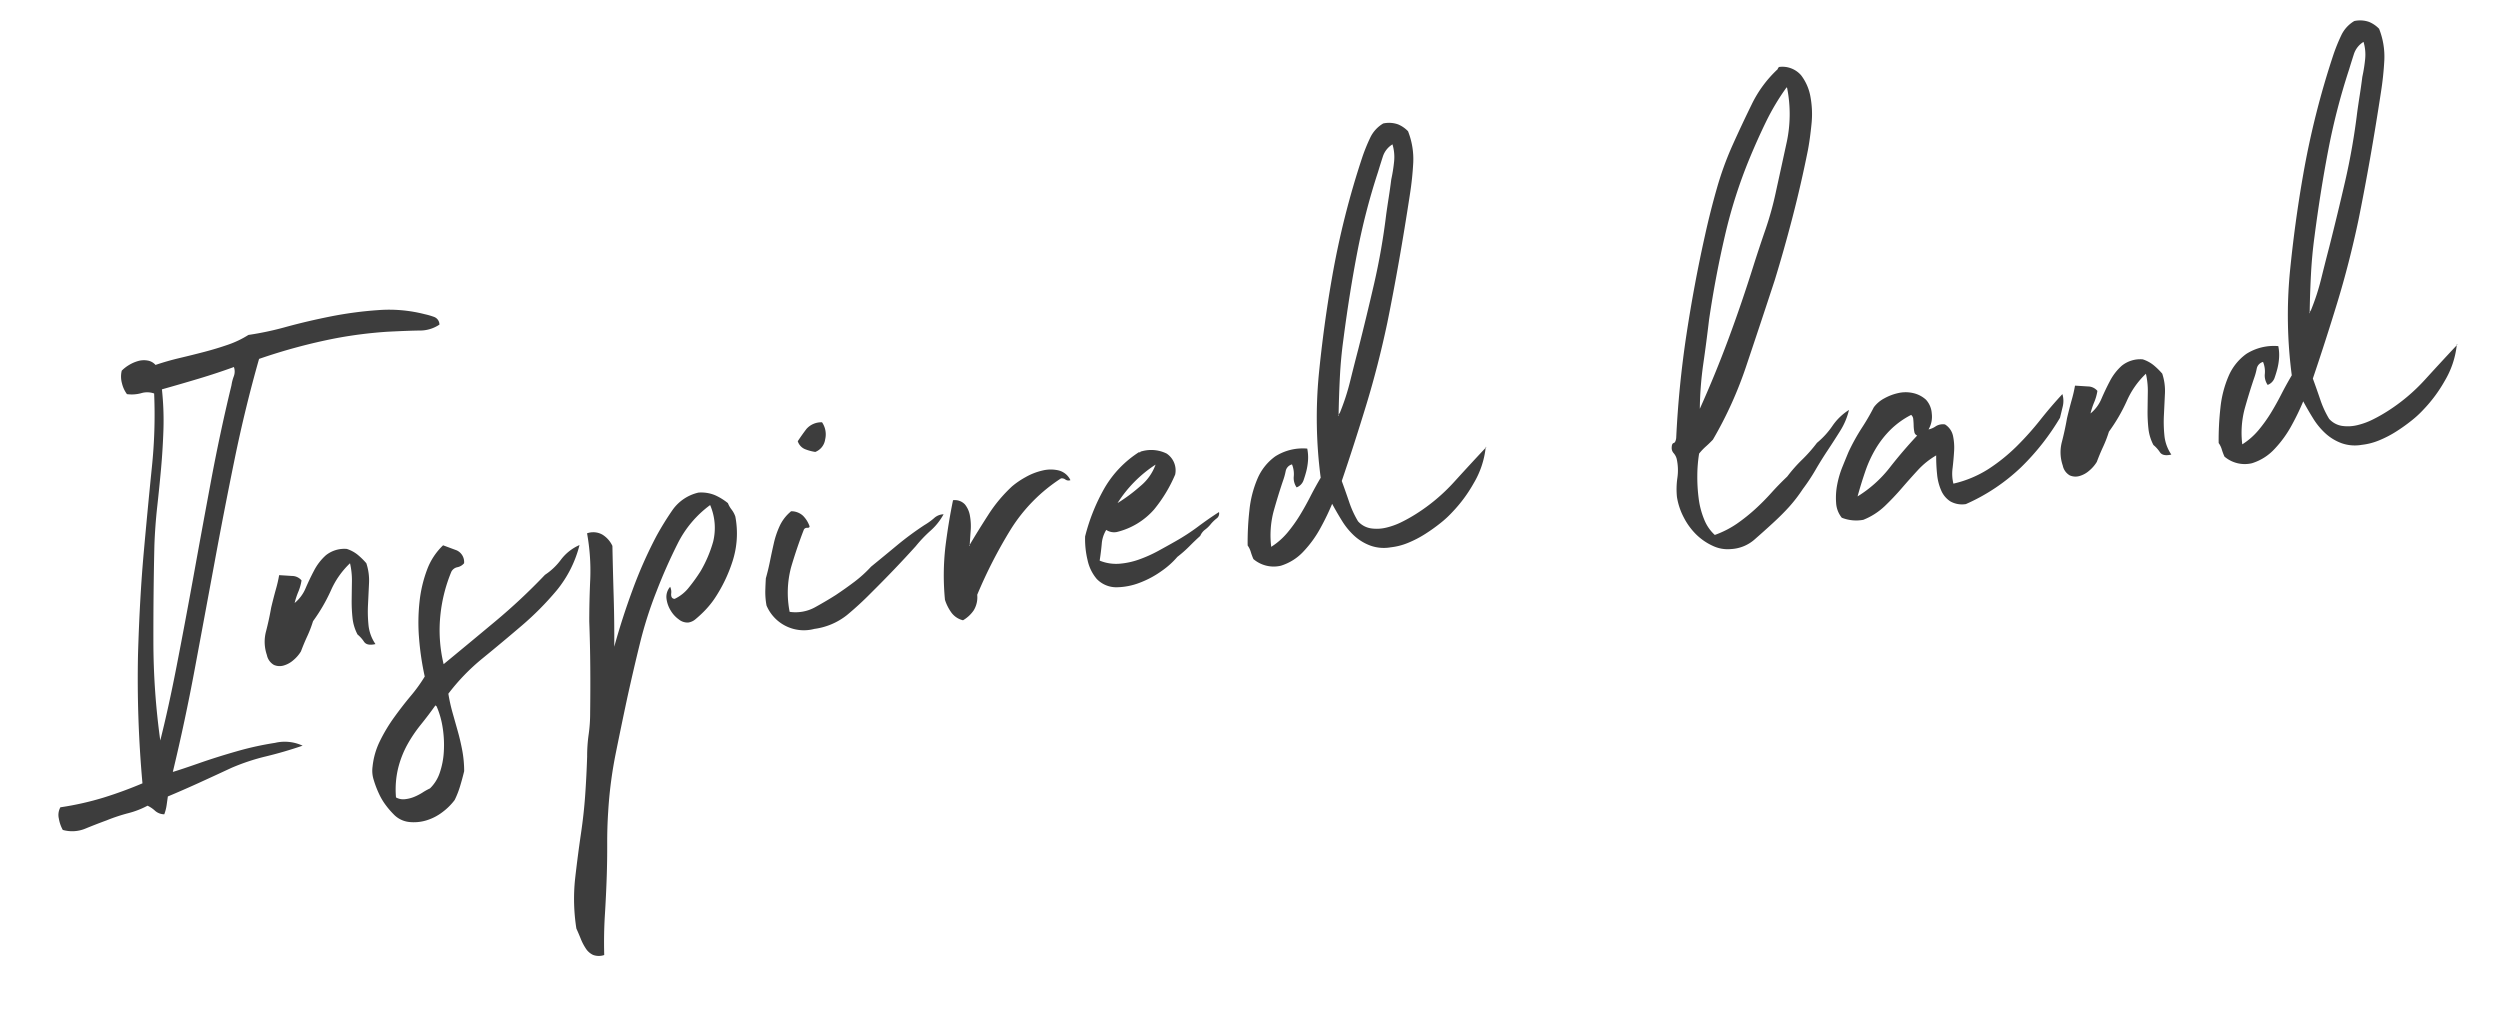 <svg xmlns="http://www.w3.org/2000/svg" width="193.549" height="78.2" viewBox="0 0 193.549 78.2">
  <path id="パス_69" data-name="パス 69" d="M-63.588-25.914a2.69,2.69,0,0,1-1.6.294q-.924-.084-2.5-.168a33.644,33.644,0,0,0-3.99.084,43.724,43.724,0,0,0-6.069.966q-1.47,3.654-2.709,7.56T-82.866-9.3q-1.176,3.969-2.352,7.917t-2.52,7.728q.672-.126,2.1-.462t3-.609a23.74,23.74,0,0,1,3-.336,3.266,3.266,0,0,1,2.1.441q-1.47.336-2.9.525A16.56,16.56,0,0,0-83.2,6.51q-1.344.462-2.6.882t-2.52.8l-.168.672a3.283,3.283,0,0,1-.252.672,1.1,1.1,0,0,1-.672-.336,2.264,2.264,0,0,0-.546-.462,6.663,6.663,0,0,1-1.554.42,13.634,13.634,0,0,0-1.722.378q-.84.21-1.7.462a2.67,2.67,0,0,1-1.743-.084,2.764,2.764,0,0,1-.21-.9,1.225,1.225,0,0,1,.21-.861,22.751,22.751,0,0,0,3.423-.4q1.575-.315,3.087-.777A90.261,90.261,0,0,1-89.46-3q.588-4.347,1.281-7.854t1.3-6.405a39.052,39.052,0,0,0,.777-5.67,1.621,1.621,0,0,0-1.008-.126A2.773,2.773,0,0,1-88.2-23.1a2.3,2.3,0,0,1-.294-.861,1.944,1.944,0,0,1,.084-.987,2.827,2.827,0,0,1,.609-.378,2.8,2.8,0,0,1,.735-.231,1.625,1.625,0,0,1,.735.042,1.035,1.035,0,0,1,.567.4q.924-.21,1.911-.336t1.953-.273q.966-.147,1.869-.357a7.488,7.488,0,0,0,1.659-.588,23.578,23.578,0,0,0,2.982-.315q1.68-.273,3.507-.441a29.481,29.481,0,0,1,3.7-.1,11.1,11.1,0,0,1,3.549.693,5.443,5.443,0,0,1,.714.294A.638.638,0,0,1-63.588-25.914Zm-21.882,2.73a22.572,22.572,0,0,1-.21,3.108q-.21,1.512-.5,2.982t-.609,2.919q-.315,1.449-.525,2.919-.462,3.57-.861,7.413a56.206,56.206,0,0,0-.273,7.665q.882-2.394,1.848-5.544t2-6.678q1.029-3.528,2.142-7.266t2.373-7.266a3.283,3.283,0,0,1,.252-.672,1.045,1.045,0,0,0,.084-.714q-1.344.336-2.793.609T-85.47-23.184ZM-71.106-1.848q-.672.084-.861-.273a2.522,2.522,0,0,0-.441-.609,3.529,3.529,0,0,1-.252-1.323,12.036,12.036,0,0,1,.084-1.407q.084-.714.168-1.407a5.913,5.913,0,0,0,0-1.407,6.513,6.513,0,0,0-1.7,1.953,13.379,13.379,0,0,1-1.617,2.205A9.216,9.216,0,0,1-76.293-3q-.315.525-.609,1.113a2.728,2.728,0,0,1-.651.609,1.957,1.957,0,0,1-.8.336,1.106,1.106,0,0,1-.735-.126,1.134,1.134,0,0,1-.462-.819,3.139,3.139,0,0,1,.126-1.827q.336-.9.588-1.785.252-.714.5-1.344a10.344,10.344,0,0,0,.378-1.092q.5.084.987.168a.961.961,0,0,1,.693.42,3.759,3.759,0,0,1-.336.84,5.833,5.833,0,0,0-.378.84,2.921,2.921,0,0,0,.966-1.05q.378-.672.8-1.3a4.161,4.161,0,0,1,1.029-1.071,2.291,2.291,0,0,1,1.659-.315,2.615,2.615,0,0,1,.777.525,5.481,5.481,0,0,1,.609.735,4.235,4.235,0,0,1,.042,1.575l-.252,1.638a10.491,10.491,0,0,0-.126,1.6A3.145,3.145,0,0,0-71.106-1.848ZM-65.1-8.9l1.008.5a.993.993,0,0,1,.462,1.05.905.905,0,0,1-.546.252.672.672,0,0,0-.5.294,11.9,11.9,0,0,0-1.176,3.15A11.246,11.246,0,0,0-66.024.252q2.1-1.386,4.326-2.877A45.784,45.784,0,0,0-57.5-5.8a4.863,4.863,0,0,0,1.365-1.05A3.607,3.607,0,0,1-54.6-7.812a8.991,8.991,0,0,1-2.121,3.3A23.057,23.057,0,0,1-59.7-2.079Q-61.32-.966-62.958.105A16.112,16.112,0,0,0-65.9,2.562a13.127,13.127,0,0,0,.168,1.491l.252,1.47q.126.735.189,1.512a8.96,8.96,0,0,1-.021,1.617q-.21.588-.441,1.134a6.831,6.831,0,0,1-.525,1.008,4.611,4.611,0,0,1-1.05.84,3.926,3.926,0,0,1-1.3.5,3.344,3.344,0,0,1-1.344-.021,1.945,1.945,0,0,1-1.134-.735,6.254,6.254,0,0,1-.483-.693,4.936,4.936,0,0,1-.462-.987,7.664,7.664,0,0,1-.294-1.113,2.3,2.3,0,0,1,.021-1.029,5.793,5.793,0,0,1,.777-1.911,12.577,12.577,0,0,1,1.281-1.7q.714-.8,1.449-1.512A11.97,11.97,0,0,0-67.578,1.05a21.645,21.645,0,0,1-.126-3,14.891,14.891,0,0,1,.336-2.814,10.05,10.05,0,0,1,.84-2.394A5.013,5.013,0,0,1-65.1-8.9ZM-68.082,9.7A3.02,3.02,0,0,0-67.2,8.568a6.079,6.079,0,0,0,.483-1.6,8.585,8.585,0,0,0,.105-1.806,6.71,6.71,0,0,0-.294-1.722l-.084-.084q-.63.714-1.281,1.365a10.775,10.775,0,0,0-1.2,1.428,7.592,7.592,0,0,0-.9,1.743,7.092,7.092,0,0,0-.4,2.226,1.127,1.127,0,0,0,.672.21,2.591,2.591,0,0,0,.735-.105,4.191,4.191,0,0,0,.693-.273A4.61,4.61,0,0,1-68.082,9.7ZM-47.964-3.864a.95.95,0,0,1,.021.546q-.063.378.231.42a3.085,3.085,0,0,0,1.2-.777A12.961,12.961,0,0,0-45.486-4.83a9.769,9.769,0,0,0,1.2-2.163,4.5,4.5,0,0,0,.063-2.835A8.266,8.266,0,0,0-47.04-7.119q-1.092,1.7-2.016,3.507A31,31,0,0,0-50.736.21q-.714,1.974-1.428,4.116-.672,2.058-1.344,4.2a32.639,32.639,0,0,0-1.05,4.41q-.21,1.218-.336,2.457t-.294,2.457q-.21,1.512-.462,3t-.378,3.087a1.281,1.281,0,0,1-.861-.1,1.362,1.362,0,0,1-.5-.546,4.122,4.122,0,0,1-.315-.8q-.126-.441-.252-.819a14.807,14.807,0,0,1,.294-3.78q.378-1.722.84-3.528.378-1.47.63-2.9t.462-2.94a11.734,11.734,0,0,1,.294-1.68,11.734,11.734,0,0,0,.294-1.68q.21-1.764.378-3.486t.294-3.528q.168-1.6.42-3.255a16.371,16.371,0,0,0,.126-3.549,1.435,1.435,0,0,1,1.176.231,2.024,2.024,0,0,1,.672.945q-.168,1.974-.315,3.927T-52.752.294q.84-2.142,1.89-4.263A33.957,33.957,0,0,1-48.594-7.9a23.015,23.015,0,0,1,1.449-1.869,3.376,3.376,0,0,1,2.121-1.113,2.783,2.783,0,0,1,1.26.336,4.532,4.532,0,0,1,.924.714,1.99,1.99,0,0,0,.231.525,1.919,1.919,0,0,1,.231.567,7.006,7.006,0,0,1-.588,3.444A11.511,11.511,0,0,1-44.6-2.646a6.056,6.056,0,0,1-.441.483,7.124,7.124,0,0,1-.588.525q-.315.252-.63.462a1.1,1.1,0,0,1-.609.21,1.067,1.067,0,0,1-.693-.315,2.277,2.277,0,0,1-.567-.777A2.262,2.262,0,0,1-48.342-3,1.186,1.186,0,0,1-47.964-3.864Zm-3.276.924Zm16.3-12.348a1.66,1.66,0,0,1,.1,1.344,1.22,1.22,0,0,1-.861.882,3.512,3.512,0,0,1-.8-.315,1,1,0,0,1-.462-.651q.378-.462.777-.882A1.525,1.525,0,0,1-34.944-15.288Zm-3.108,6.594a1.335,1.335,0,0,1,.882.441,2.155,2.155,0,0,1,.42.861q0,.126-.189.105a.265.265,0,0,0-.273.105q-.672,1.3-1.281,2.772a7.655,7.655,0,0,0-.483,3.444,3.127,3.127,0,0,0,1.995-.147q.945-.4,1.7-.777.8-.42,1.533-.861A9.767,9.767,0,0,0-32.34-3.78q1.092-.714,2.163-1.428a24,24,0,0,1,2.289-1.344,4.933,4.933,0,0,0,.777-.441,1.142,1.142,0,0,1,.777-.231,4.676,4.676,0,0,1-1.134,1.155A10.19,10.19,0,0,0-28.728-5q-.84.756-1.806,1.575T-32.55-1.764A24.761,24.761,0,0,1-34.587-.252a5.144,5.144,0,0,1-2.625.8A3.139,3.139,0,0,1-40.7-1.638a5.739,5.739,0,0,1,.021-1.113q.063-.483.147-.987.252-.63.462-1.3t.441-1.344a6.685,6.685,0,0,1,.567-1.239,3.214,3.214,0,0,1,.84-.945ZM-24.57-4.662q-.084.042-.042.063t.042-.063q.714-.966,1.659-2.142A11.292,11.292,0,0,1-20.832-8.82a6.4,6.4,0,0,1,1.092-.588,4.848,4.848,0,0,1,1.365-.378,2.662,2.662,0,0,1,1.26.126,1.39,1.39,0,0,1,.819.84.411.411,0,0,1-.378-.084.454.454,0,0,0-.336-.126,12.717,12.717,0,0,0-4.305,3.549A36.584,36.584,0,0,0-24.4-.756,1.935,1.935,0,0,1-24.8.42a2.588,2.588,0,0,1-.9.672A1.57,1.57,0,0,1-26.523.42a3.483,3.483,0,0,1-.4-1.05A19.658,19.658,0,0,1-26.46-4.7q.42-1.806.966-3.528a1.073,1.073,0,0,1,.882.42,1.9,1.9,0,0,1,.294.924,4.481,4.481,0,0,1-.063,1.134Q-24.486-5.166-24.57-4.662ZM-13.944-4.7a2.407,2.407,0,0,0-.462,1.05q-.126.63-.294,1.26a3.343,3.343,0,0,0,1.491.4,5.877,5.877,0,0,0,1.554-.168,10.328,10.328,0,0,0,1.533-.5q.756-.315,1.428-.609a16.368,16.368,0,0,0,1.848-.945q.882-.525,1.722-.945a.47.47,0,0,1-.252.483,3.015,3.015,0,0,0-.5.4,2.266,2.266,0,0,1-.462.357,1.162,1.162,0,0,0-.42.441q-.462.336-.924.714a9.219,9.219,0,0,1-1.008.714,6.276,6.276,0,0,1-1.3.945,7.379,7.379,0,0,1-1.785.735,5.156,5.156,0,0,1-1.827.168,2.1,2.1,0,0,1-1.47-.8A3.316,3.316,0,0,1-15.624-2.5a6.96,6.96,0,0,1,0-1.869,14.884,14.884,0,0,1,1.89-3.57,8.193,8.193,0,0,1,2.94-2.478q.084.042.105,0t.105-.042a2.7,2.7,0,0,1,1.911.378A1.566,1.566,0,0,1-8.19-8.4,11.07,11.07,0,0,1-10.1-5.88a5.588,5.588,0,0,1-3.045,1.428A1.091,1.091,0,0,1-13.944-4.7Zm1.092-1.974a12.924,12.924,0,0,0,1.911-1.134A3.809,3.809,0,0,0-9.618-9.324,9.83,9.83,0,0,0-12.852-6.678Zm28.77-1.26A6.862,6.862,0,0,1,14.7-5.292a10.973,10.973,0,0,1-1.848,2.016,7.865,7.865,0,0,1-1.008.756,13.458,13.458,0,0,1-1.26.714A8.382,8.382,0,0,1,9.2-1.26a4.9,4.9,0,0,1-1.386.21,3.093,3.093,0,0,1-1.554-.294A3.785,3.785,0,0,1,5.1-2.226a5.439,5.439,0,0,1-.819-1.239q-.336-.693-.63-1.407a18.55,18.55,0,0,1-1.05,1.7A8.646,8.646,0,0,1,1.071-1.449,3.986,3.986,0,0,1-.8-.525,2.42,2.42,0,0,1-2.856-1.26,4.741,4.741,0,0,1-3-1.827a1.645,1.645,0,0,0-.189-.525,22.316,22.316,0,0,1,.42-2.688A8.353,8.353,0,0,1-1.89-7.413,4.1,4.1,0,0,1-.336-8.988a3.977,3.977,0,0,1,2.52-.336,3.49,3.49,0,0,1-.042.945,4.761,4.761,0,0,1-.21.777q-.126.336-.294.693a.9.9,0,0,1-.588.483,1.267,1.267,0,0,1-.126-.882,1.981,1.981,0,0,0-.042-.924.671.671,0,0,0-.546.483,5.026,5.026,0,0,1-.294.735q-.5,1.092-.966,2.268a7.31,7.31,0,0,0-.462,2.688A5.4,5.4,0,0,0-.042-3,11.3,11.3,0,0,0,1.05-4.221q.5-.651.966-1.365t.966-1.386a35.71,35.71,0,0,1,.693-7.959q.777-3.759,1.785-7.287a64.876,64.876,0,0,1,3.36-9.156,14.092,14.092,0,0,1,.735-1.365,2.544,2.544,0,0,1,1.113-.987,2.1,2.1,0,0,1,1.134.189,2.3,2.3,0,0,1,.714.609,5.885,5.885,0,0,1,.147,2.457,24.178,24.178,0,0,1-.525,2.457q-.672,2.562-1.365,4.977T9.366-18.354Q8.316-15.12,7.077-12.2t-2.5,5.649q.21.84.4,1.68A7.509,7.509,0,0,0,5.5-3.318a1.691,1.691,0,0,0,.945.651,3.1,3.1,0,0,0,1.2.063,5.553,5.553,0,0,0,1.239-.315A12.045,12.045,0,0,0,10-3.4a14.226,14.226,0,0,0,3.213-2.163Q14.7-6.888,15.918-7.938ZM4.872-11.676q-.084.042-.042.063t.042-.063L5-11.844a17.254,17.254,0,0,0,1.029-2.31q.441-1.218.9-2.436.882-2.394,1.743-4.893a51.8,51.8,0,0,0,1.491-5.229q.168-.672.336-1.3t.336-1.344a12.162,12.162,0,0,0,.357-1.323,3.452,3.452,0,0,0,.021-1.365,1.731,1.731,0,0,0-.84.861q-.252.567-.5,1.155a50.448,50.448,0,0,0-2.247,6.006q-.945,3.108-1.785,6.636Q5.5-16,5.271-14.532T4.872-11.676ZM15.918-7.938q0-.084.042-.063T15.918-7.938Zm25.7-26.922a1.915,1.915,0,0,1,1.6.819,3.82,3.82,0,0,1,.546,1.743,7.394,7.394,0,0,1-.147,2.121q-.231,1.113-.483,1.953-.8,2.562-1.722,5.019t-1.89,4.725q-1.47,3.276-2.856,6.3a30.4,30.4,0,0,1-3.192,5.46q-.294.252-.588.462a4.7,4.7,0,0,0-.588.5A10.92,10.92,0,0,0,31.983-4.1,12.8,12.8,0,0,0,31.9-2.31a6.328,6.328,0,0,0,.252,1.659A3.22,3.22,0,0,0,32.844.63,7.457,7.457,0,0,0,34.65-.063a13.889,13.889,0,0,0,1.512-.966,17.509,17.509,0,0,0,1.365-1.113q.651-.588,1.365-1.134a11.394,11.394,0,0,1,1.281-1.176,11.394,11.394,0,0,0,1.281-1.176A6.269,6.269,0,0,0,42.777-6.8,4.373,4.373,0,0,1,44.184-7.9a5.275,5.275,0,0,1-.84,1.533Q42.8-5.67,42.21-4.956T41.1-3.528a14.925,14.925,0,0,1-1.113,1.344,11.539,11.539,0,0,1-1.2,1.26Q38.178-.378,37.38.21q-.672.5-1.512,1.092a3,3,0,0,1-1.89.546,2.681,2.681,0,0,1-1.386-.4A4.5,4.5,0,0,1,31.416.441,5.158,5.158,0,0,1,30.6-.966,5.132,5.132,0,0,1,30.24-2.6a6.051,6.051,0,0,1,.189-1.47,4.064,4.064,0,0,0,.1-1.47,1.116,1.116,0,0,0-.189-.462.6.6,0,0,1-.1-.462q.042-.294.189-.315t.231-.357A78.424,78.424,0,0,1,32.3-15.057q1.008-3.843,2.226-7.455.588-1.764,1.281-3.486a24.733,24.733,0,0,1,1.575-3.234q.882-1.512,1.806-2.982a9.152,9.152,0,0,1,2.268-2.478Q41.538-34.86,41.622-34.86ZM38.01-19.782q.588-1.344,1.218-2.688a24.988,24.988,0,0,0,1.134-2.9q.588-1.764,1.218-3.675a10.408,10.408,0,0,0,.462-4.095q0-.084-.042-.084a17.9,17.9,0,0,0-1.848,2.457q-.8,1.281-1.554,2.667a37.9,37.9,0,0,0-2.541,5.775q-1.071,3.087-1.911,6.363-.378,1.68-.8,3.339a26.881,26.881,0,0,0-.63,3.423q1.47-2.52,2.772-5.145T38.01-19.782ZM33.852-7.014Zm16.3,1.26a1.531,1.531,0,0,0,.588-.189,1.048,1.048,0,0,1,.714-.063,1.381,1.381,0,0,1,.525.945,4.346,4.346,0,0,1-.042,1.2q-.105.63-.252,1.281a3.211,3.211,0,0,0-.063,1.2,8.625,8.625,0,0,0,2.856-.861,13.867,13.867,0,0,0,2.331-1.512,22.808,22.808,0,0,0,2.016-1.827q.945-.966,1.911-1.806a1.843,1.843,0,0,1-.063.924q-.147.42-.315.882A18.556,18.556,0,0,1,56.973-2.1,14.823,14.823,0,0,1,52.416.294,1.837,1.837,0,0,1,51.24-.042a1.888,1.888,0,0,1-.609-.9,4.04,4.04,0,0,1-.189-1.281,13.313,13.313,0,0,1,.084-1.47,6.1,6.1,0,0,0-1.533.987q-.693.609-1.386,1.26T46.158-.21a5.221,5.221,0,0,1-1.764.882A3.019,3.019,0,0,1,42.756.336a1.994,1.994,0,0,1-.315-1.2,5.318,5.318,0,0,1,.231-1.386,7.307,7.307,0,0,1,.546-1.323q.336-.63.588-1.092a15.847,15.847,0,0,1,1.218-1.743A17.356,17.356,0,0,0,46.116-7.9,2.416,2.416,0,0,1,47-8.505,3.984,3.984,0,0,1,48.132-8.8a2.583,2.583,0,0,1,1.134.126,2.182,2.182,0,0,1,.924.609,1.729,1.729,0,0,1,.336,1.113A1.939,1.939,0,0,1,50.148-5.754ZM48.93-7.014a6.482,6.482,0,0,0-1.7.966,7.4,7.4,0,0,0-1.3,1.344,9.27,9.27,0,0,0-.987,1.659q-.42.9-.8,1.869A9.418,9.418,0,0,0,46.83-3.108q1.134-1.176,2.394-2.268a.358.358,0,0,1-.189-.315,2.781,2.781,0,0,1,0-.483q.021-.252.021-.483A.483.483,0,0,0,48.93-7.014Zm19.7,5.166q-.672.084-.861-.273a2.522,2.522,0,0,0-.441-.609,3.529,3.529,0,0,1-.252-1.323,12.036,12.036,0,0,1,.084-1.407q.084-.714.168-1.407a5.913,5.913,0,0,0,0-1.407,6.513,6.513,0,0,0-1.7,1.953,13.379,13.379,0,0,1-1.617,2.205A9.216,9.216,0,0,1,63.441-3q-.315.525-.609,1.113a2.728,2.728,0,0,1-.651.609,1.957,1.957,0,0,1-.8.336,1.106,1.106,0,0,1-.735-.126,1.134,1.134,0,0,1-.462-.819,3.139,3.139,0,0,1,.126-1.827q.336-.9.588-1.785.252-.714.5-1.344a10.344,10.344,0,0,0,.378-1.092q.5.084.987.168a.961.961,0,0,1,.693.42,3.759,3.759,0,0,1-.336.84,5.832,5.832,0,0,0-.378.84,2.921,2.921,0,0,0,.966-1.05q.378-.672.8-1.3a4.161,4.161,0,0,1,1.029-1.071A2.291,2.291,0,0,1,67.2-9.408a2.615,2.615,0,0,1,.777.525,5.481,5.481,0,0,1,.609.735,4.235,4.235,0,0,1,.042,1.575l-.252,1.638a10.491,10.491,0,0,0-.126,1.6A3.145,3.145,0,0,0,68.628-1.848Zm22.848-6.09a6.862,6.862,0,0,1-1.218,2.646A10.973,10.973,0,0,1,88.41-3.276,7.866,7.866,0,0,1,87.4-2.52a13.459,13.459,0,0,1-1.26.714,8.382,8.382,0,0,1-1.386.546,4.9,4.9,0,0,1-1.386.21,3.093,3.093,0,0,1-1.554-.294,3.785,3.785,0,0,1-1.155-.882,5.439,5.439,0,0,1-.819-1.239q-.336-.693-.63-1.407a18.55,18.55,0,0,1-1.05,1.7,8.646,8.646,0,0,1-1.533,1.722,3.986,3.986,0,0,1-1.869.924A2.42,2.42,0,0,1,72.7-1.26a4.741,4.741,0,0,1-.147-.567,1.645,1.645,0,0,0-.189-.525,22.317,22.317,0,0,1,.42-2.688,8.353,8.353,0,0,1,.882-2.373,4.1,4.1,0,0,1,1.554-1.575,3.977,3.977,0,0,1,2.52-.336,3.49,3.49,0,0,1-.042.945,4.761,4.761,0,0,1-.21.777q-.126.336-.294.693a.9.9,0,0,1-.588.483,1.267,1.267,0,0,1-.126-.882,1.981,1.981,0,0,0-.042-.924.671.671,0,0,0-.546.483,5.026,5.026,0,0,1-.294.735q-.5,1.092-.966,2.268a7.31,7.31,0,0,0-.462,2.688A5.4,5.4,0,0,0,75.516-3a11.3,11.3,0,0,0,1.092-1.218q.5-.651.966-1.365t.966-1.386a35.711,35.711,0,0,1,.693-7.959q.777-3.759,1.785-7.287a64.876,64.876,0,0,1,3.36-9.156,14.092,14.092,0,0,1,.735-1.365,2.544,2.544,0,0,1,1.113-.987,2.1,2.1,0,0,1,1.134.189,2.3,2.3,0,0,1,.714.609,5.885,5.885,0,0,1,.147,2.457,24.177,24.177,0,0,1-.525,2.457q-.672,2.562-1.365,4.977t-1.407,4.683q-1.05,3.234-2.289,6.153t-2.5,5.649q.21.84.4,1.68a7.509,7.509,0,0,0,.525,1.554A1.691,1.691,0,0,0,82-2.667a3.1,3.1,0,0,0,1.2.063,5.553,5.553,0,0,0,1.239-.315A12.045,12.045,0,0,0,85.554-3.4a14.226,14.226,0,0,0,3.213-2.163Q90.258-6.888,91.476-7.938ZM80.43-11.676q-.084.042-.042.063t.042-.063l.126-.168a17.254,17.254,0,0,0,1.029-2.31q.441-1.218.9-2.436.882-2.394,1.743-4.893a51.805,51.805,0,0,0,1.491-5.229q.168-.672.336-1.3t.336-1.344a12.162,12.162,0,0,0,.357-1.323,3.452,3.452,0,0,0,.021-1.365,1.731,1.731,0,0,0-.84.861q-.252.567-.5,1.155a50.448,50.448,0,0,0-2.247,6.006q-.945,3.108-1.785,6.636Q81.06-16,80.829-14.532T80.43-11.676ZM91.476-7.938q0-.084.042-.063T91.476-7.938Z" transform="matrix(0.995, -0.105, 0.105, 0.995, 100.013, 44.237)" fill="#3d3d3d"/>
</svg>
